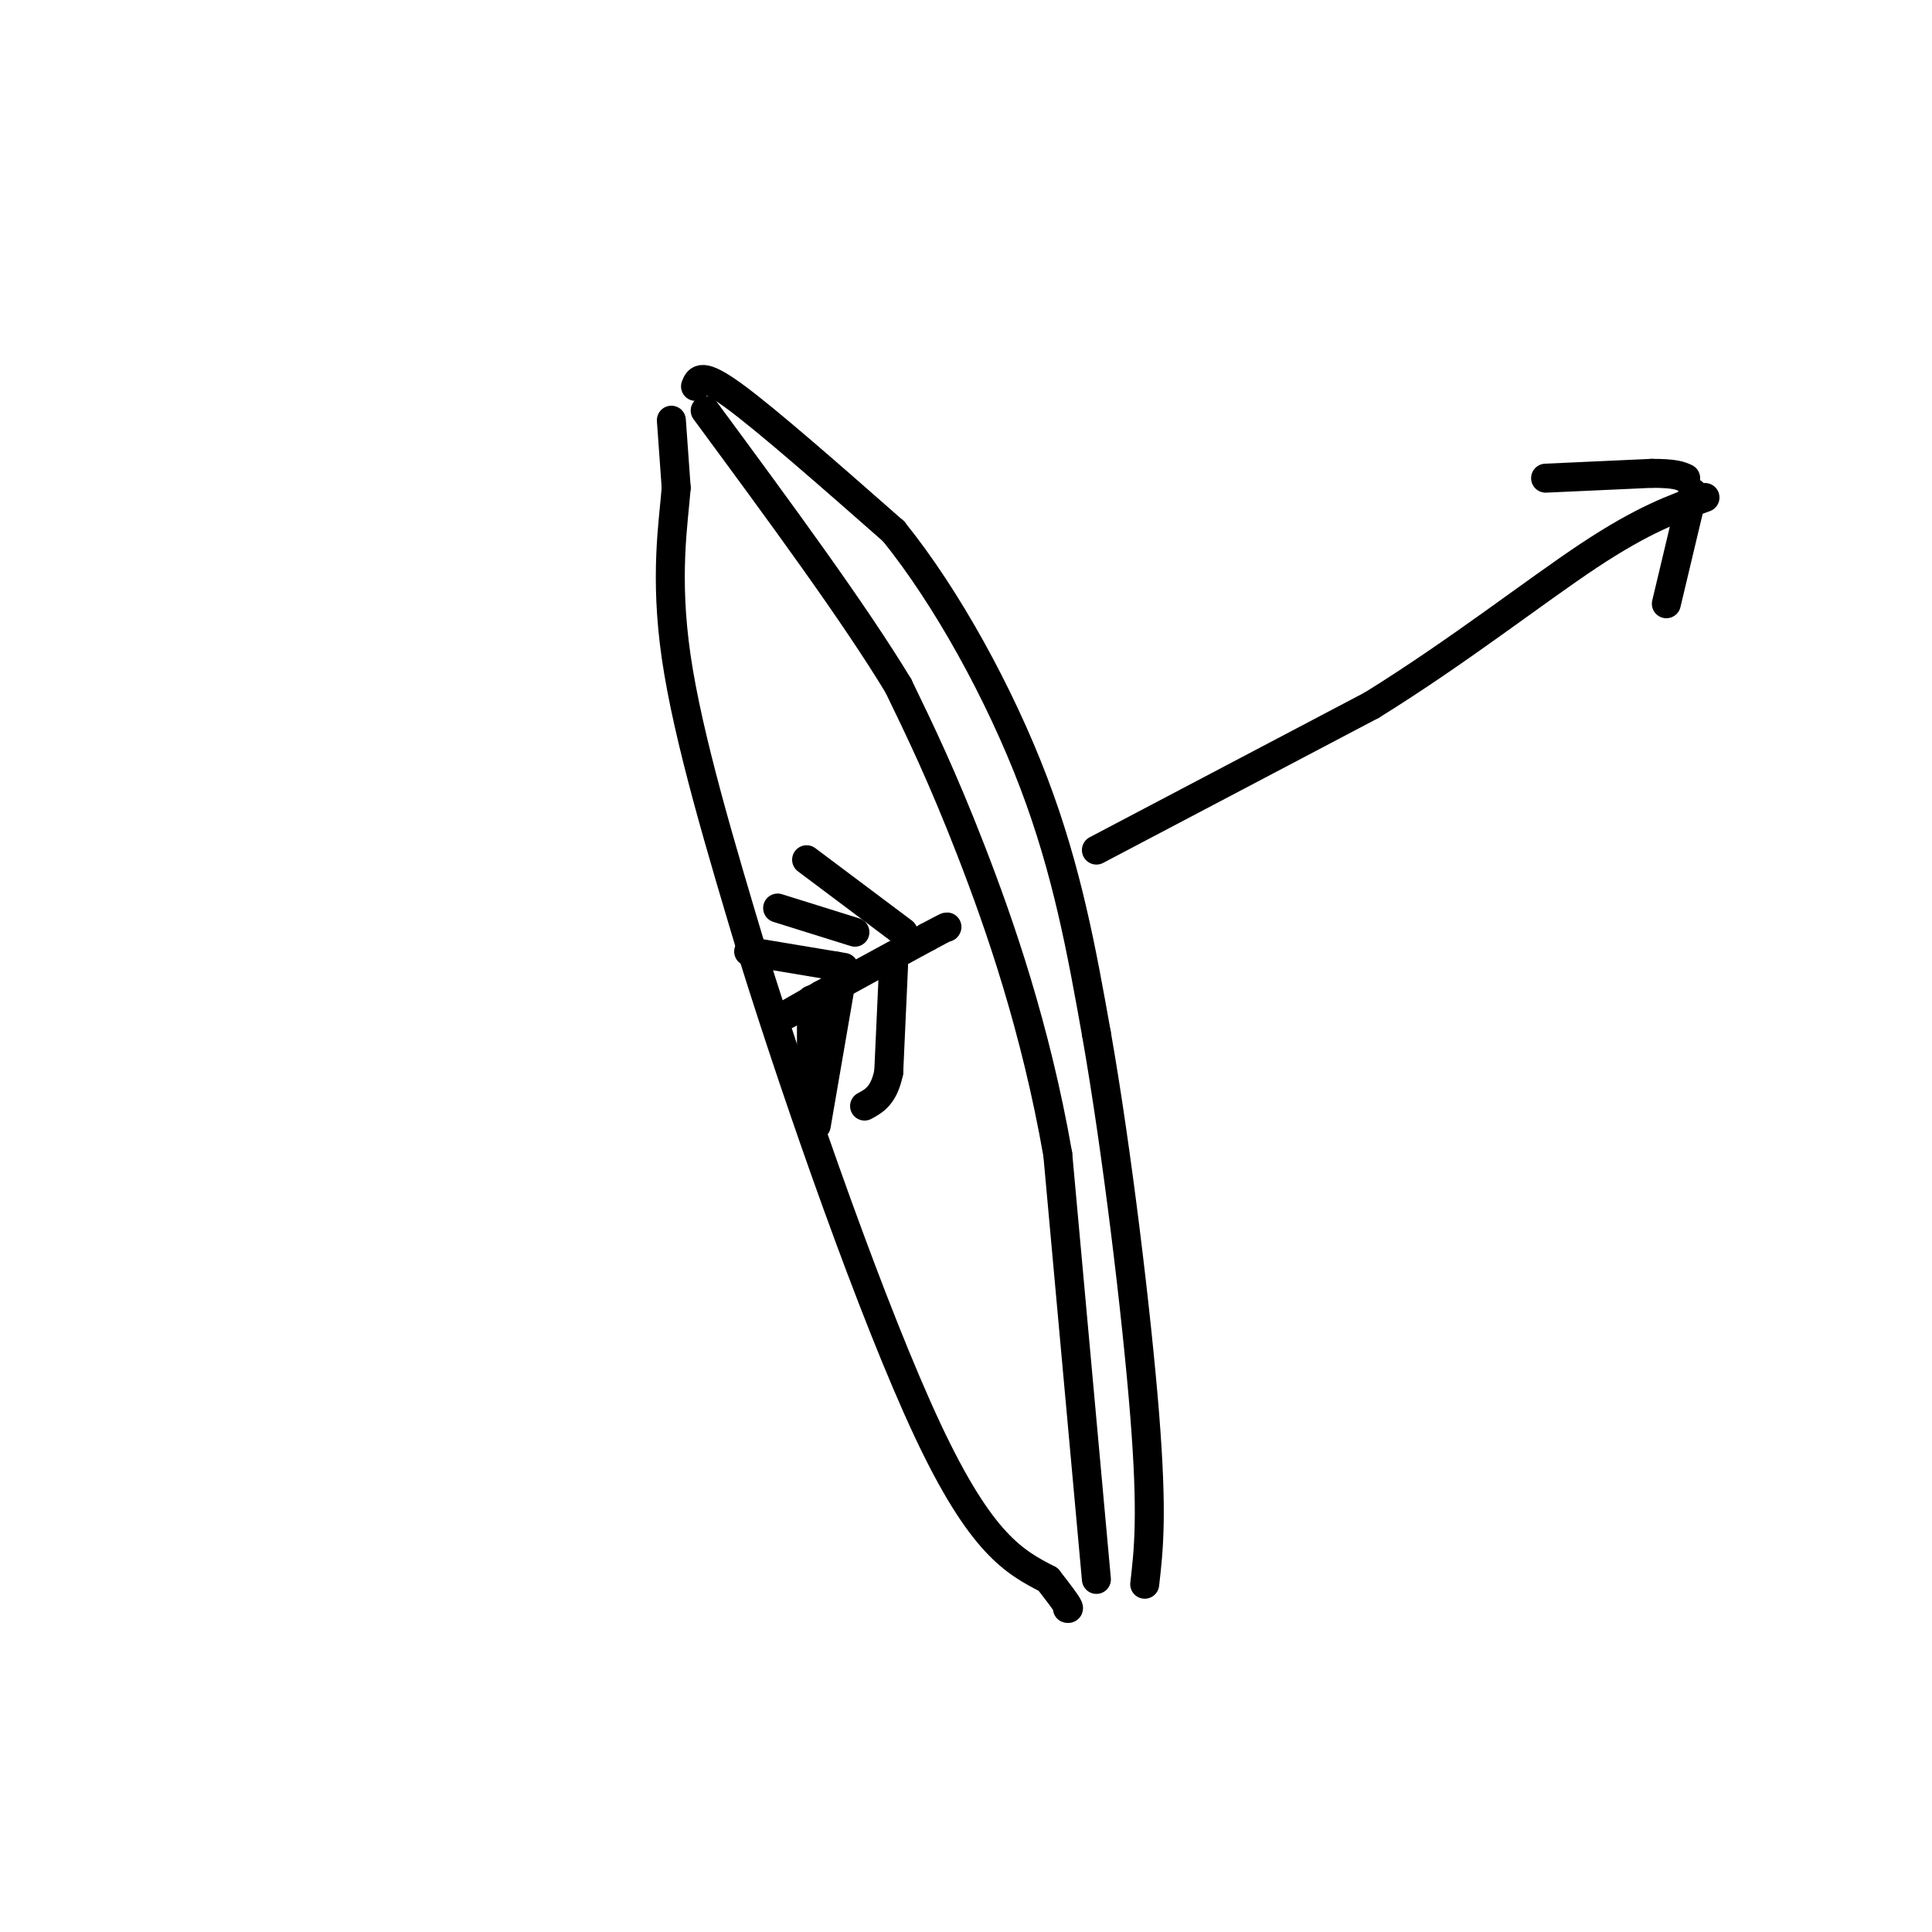 <svg viewBox='0 0 400 400' version='1.1' xmlns='http://www.w3.org/2000/svg' xmlns:xlink='http://www.w3.org/1999/xlink'><g fill='none' stroke='rgb(0,0,0)' stroke-width='6' stroke-linecap='round' stroke-linejoin='round'><path d='M144,80c0.583,-1.500 1.167,-3.000 8,2c6.833,5.000 19.917,16.500 33,28'/><path d='M185,110c11.000,13.600 22.000,33.600 29,52c7.000,18.400 10.000,35.200 13,52'/><path d='M227,214c4.244,24.089 8.356,58.311 10,79c1.644,20.689 0.822,27.844 0,35'/><path d='M227,327c0.000,0.000 -8.000,-88.000 -8,-88'/><path d='M219,239c-4.578,-26.178 -12.022,-47.622 -18,-63c-5.978,-15.378 -10.489,-24.689 -15,-34'/><path d='M186,142c-9.167,-15.167 -24.583,-36.083 -40,-57'/><path d='M139,87c0.000,0.000 1.000,14.000 1,14'/><path d='M140,101c-0.556,7.200 -2.444,18.200 0,35c2.444,16.800 9.222,39.400 16,62'/><path d='M156,198c9.378,30.044 24.822,74.156 36,98c11.178,23.844 18.089,27.422 25,31'/><path d='M217,327c4.833,6.167 4.417,6.083 4,6'/><path d='M163,210c0.000,0.000 7.000,-4.000 7,-4'/><path d='M170,206c4.833,-2.667 13.417,-7.333 22,-12'/><path d='M192,194c4.333,-2.333 4.167,-2.167 4,-2'/><path d='M227,176c0.000,0.000 57.000,-30.000 57,-30'/><path d='M284,146c17.800,-11.022 33.800,-23.578 45,-31c11.200,-7.422 17.600,-9.711 24,-12'/><path d='M320,99c0.000,0.000 22.000,-1.000 22,-1'/><path d='M342,98c4.833,0.000 5.917,0.500 7,1'/><path d='M345,125c0.000,0.000 5.000,-21.000 5,-21'/><path d='M350,104c0.833,-3.500 0.417,-1.750 0,0'/><path d='M155,197c0.000,0.000 18.000,3.000 18,3'/><path d='M173,200c3.000,0.500 1.500,0.250 0,0'/><path d='M161,188c0.000,0.000 16.000,5.000 16,5'/><path d='M168,207c0.000,0.000 0.000,19.000 0,19'/><path d='M174,204c0.000,0.000 -5.000,29.000 -5,29'/><path d='M185,200c0.000,0.000 -1.000,22.000 -1,22'/><path d='M184,222c-1.000,4.833 -3.000,5.917 -5,7'/><path d='M187,193c0.000,0.000 -20.000,-15.000 -20,-15'/></g>
</svg>